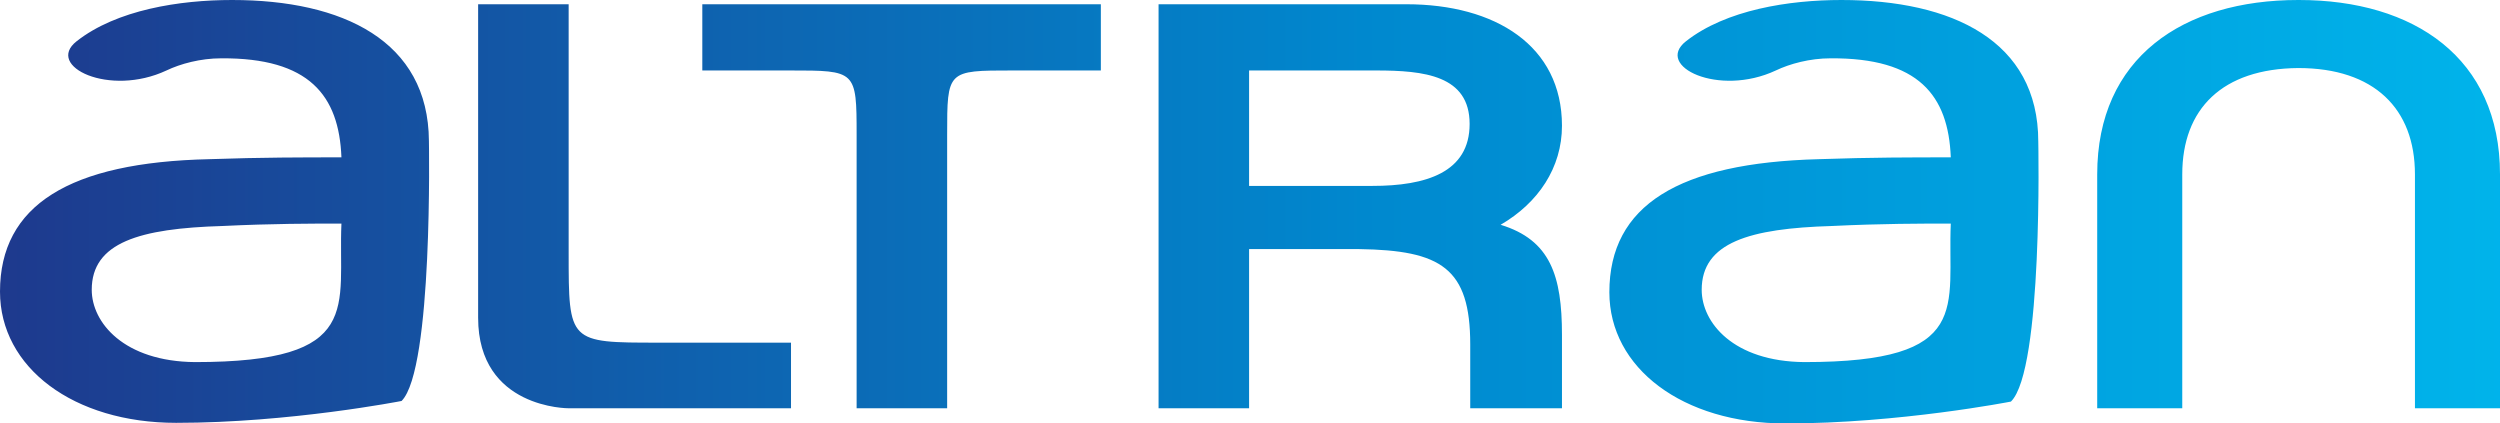 <!--?xml version="1.0" standalone="no"?--><svg version="1.1" id="Layer_1" xmlns="http://www.w3.org/2000/svg" xmlns:xlink="http://www.w3.org/1999/xlink" x="0px" y="0px"
	 viewBox="0 0 411.5 69.7" style="enable-background:new 0 0 411.5 69.7;" xml:space="preserve"><title>Altran - SVG vector logo - www.oklogos.com</title>
<style type="text/css">
	.st0{fill:url(#SVGID_1_);}
</style>
<linearGradient id="SVGID_1_" gradientUnits="userSpaceOnUse" x1="-466.917" y1="584.881" x2="-465.917" y2="584.881" gradientTransform="matrix(-411.516 0 0 411.516 -191732.219 -240652.922)">
	<stop  offset="0" style="stop-color:#00B4EB"/>
	<stop  offset="0.45" style="stop-color:#0089CF"/>
	<stop  offset="1" style="stop-color:#1E398D"/>
</linearGradient>
<path class="st0" d="M378.3,0c-19,0-33.1,9.5-33.1,28.7v38.5h14V28.7c0-10.8,6.6-17.4,19.1-17.5c12.5,0,19.2,6.7,19.2,17.5v38.5h14
	V28.7C411.5,9.5,397.3,0,378.4,0H378.3 M303.1,0c-8.6,0-19,1.6-25.6,6.8c-5.2,4.1,5.4,9.2,14.8,4.8c2.3-1.1,5.6-2,9-2
	c14.5-0.1,19.4,6.1,19.8,16.3c-6.3,0-13.1,0-21.7,0.3c-23.1,0.6-34.5,7.6-34.5,21.9c0,12.5,12.1,21.6,29,21.6
	c18.7,0,37.1-3.6,37.1-3.6c5.3-5.2,4.5-42.8,4.5-42.8C335.5,6.7,321.3,0,303.1,0L303.1,0 M280.1,47.7c0-7.8,7.9-10.1,21.4-10.5
	c8.3-0.4,14.7-0.4,19.6-0.4c-0.6,13.7,3.9,22.8-24.1,22.8C285.3,59.5,280.1,53.1,280.1,47.7 M38.2,0c-8.6,0-19,1.6-25.6,6.8
	c-5.2,4.1,5.4,9.2,14.8,4.8c2.3-1.1,5.6-2,9-2c14.5-0.1,19.4,6.1,19.8,16.3c-6.3,0-13.1,0-21.7,0.3C11.4,26.7,0,33.8,0,48
	c0,12.5,12.1,21.6,29,21.6c18.7,0,37.1-3.6,37.1-3.6c5.2-5.2,4.5-42.8,4.5-42.8C70.5,6.7,56.4,0,38.2,0L38.2,0 M15.1,47.7
	c0-7.8,7.9-10.1,21.5-10.5c8.3-0.4,14.7-0.4,19.6-0.4c-0.6,13.7,3.9,22.8-24.1,22.8C20.4,59.5,15.1,53.1,15.1,47.7 M231.5,0.7h-40.8
	v66.5h14.9V41l18.1,0c13.5,0.2,18.3,3.1,18.3,15.7v10.5h15.1V55.1c0-9.7-1.9-15.6-10.1-18.1c6.2-3.6,10.1-9.4,10.1-16.3
	C257.1,7.5,246.1,0.7,231.5,0.7L231.5,0.7 M205.6,11.6h20.9c7.9,0,15.4,0.8,15.4,8.8c0,8-7.2,10.2-16,10.2l-20.3,0L205.6,11.6
	L205.6,11.6z M115.6,0.7v10.9H130c10.9,0,11,0,11,10.6v45h14.9v-45c0-10.6,0-10.6,10.7-10.6h14.6V0.7H115.6z M78.7,0.7v51.6
	c0,15,14.9,14.9,14.9,14.9h36.6V56.4h-21.8c-14.8,0-14.8,0-14.8-14.8V0.7H78.7z"/>
</svg>
